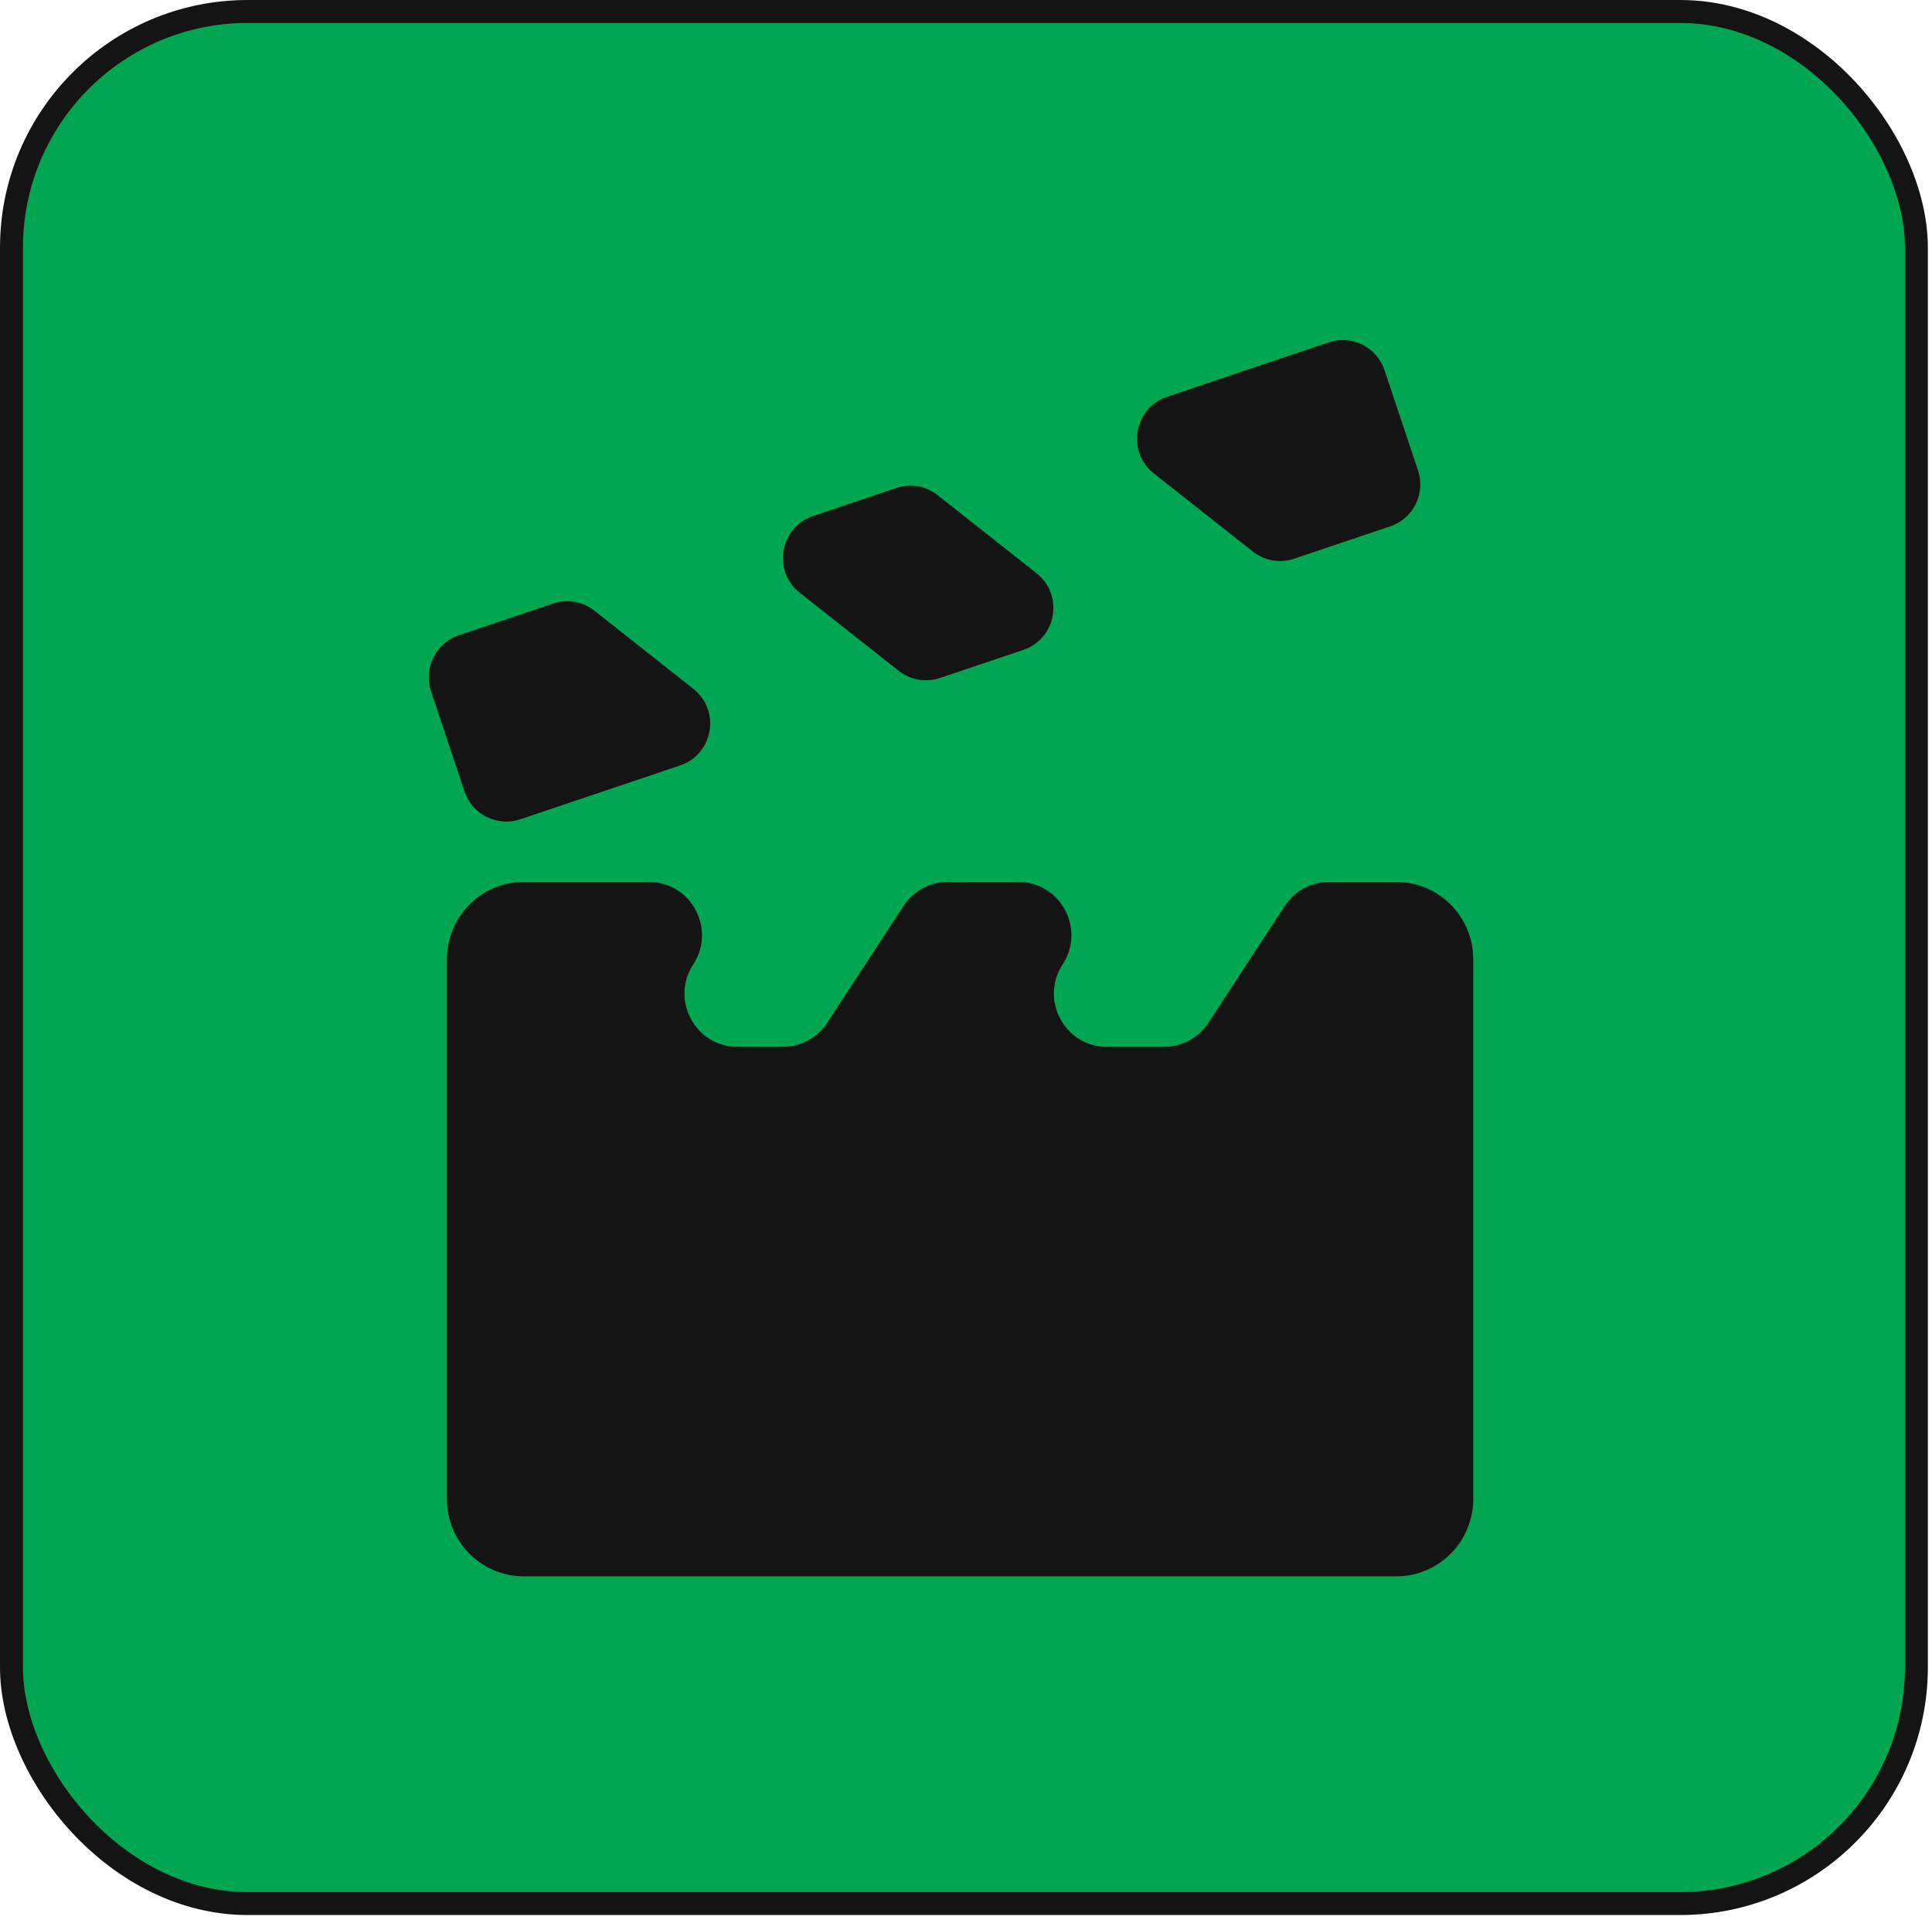 <svg width="312" height="310" viewBox="0 0 312 310" fill="none" xmlns="http://www.w3.org/2000/svg">
<rect x="1.854" y="1.854" width="307.624" height="305.492" rx="38.146" fill="#00A652"/>
<rect x="1.854" y="1.854" width="307.624" height="305.492" rx="38.146" stroke="#141414" stroke-width="3.707"/>
<path d="M145.129 108.311C147.012 109.798 149.515 110.232 151.786 109.467L165.258 104.932C170.62 103.126 171.838 96.066 167.392 92.557L151.413 79.943C149.53 78.457 147.028 78.022 144.756 78.787L131.285 83.323C125.923 85.128 124.705 92.189 129.15 95.697L145.129 108.311Z" fill="#141414"/>
<path d="M84.017 132.281L109.834 123.589C115.195 121.783 116.413 114.723 111.968 111.214L95.989 98.6C94.106 97.114 91.603 96.679 89.332 97.444L74.088 102.576C70.365 103.83 68.359 107.875 69.609 111.612L75.015 127.785C76.263 131.521 80.294 133.534 84.017 132.281Z" fill="#141414"/>
<path d="M202.317 89.055C204.2 90.541 206.702 90.976 208.975 90.211L224.513 84.979C228.236 83.726 230.241 79.68 228.993 75.944L223.587 59.771C222.338 56.034 218.308 54.021 214.584 55.275L188.472 64.067C183.111 65.872 181.893 72.932 186.338 76.441L202.317 89.055Z" fill="#141414"/>
<path d="M225.481 142.396H214.638C211.751 142.396 209.059 143.855 207.475 146.277L195.142 165.142C193.559 167.564 190.867 169.023 187.98 169.023H178.77C171.956 169.023 167.87 161.427 171.607 155.709C175.345 149.992 171.258 142.396 164.445 142.396H153.078C150.192 142.396 147.5 143.855 145.916 146.277L133.583 165.142C132 167.564 129.308 169.023 126.421 169.023H119.113C112.3 169.023 108.213 161.427 111.951 155.709C115.689 149.992 111.602 142.396 104.789 142.396H84.602C77.736 142.396 72.171 147.981 72.171 154.872V242.041C72.171 248.932 77.736 254.517 84.602 254.517H225.481C232.347 254.517 237.912 248.932 237.912 242.041V154.872C237.912 147.981 232.347 142.396 225.481 142.396Z" fill="#141414"/>
</svg>

